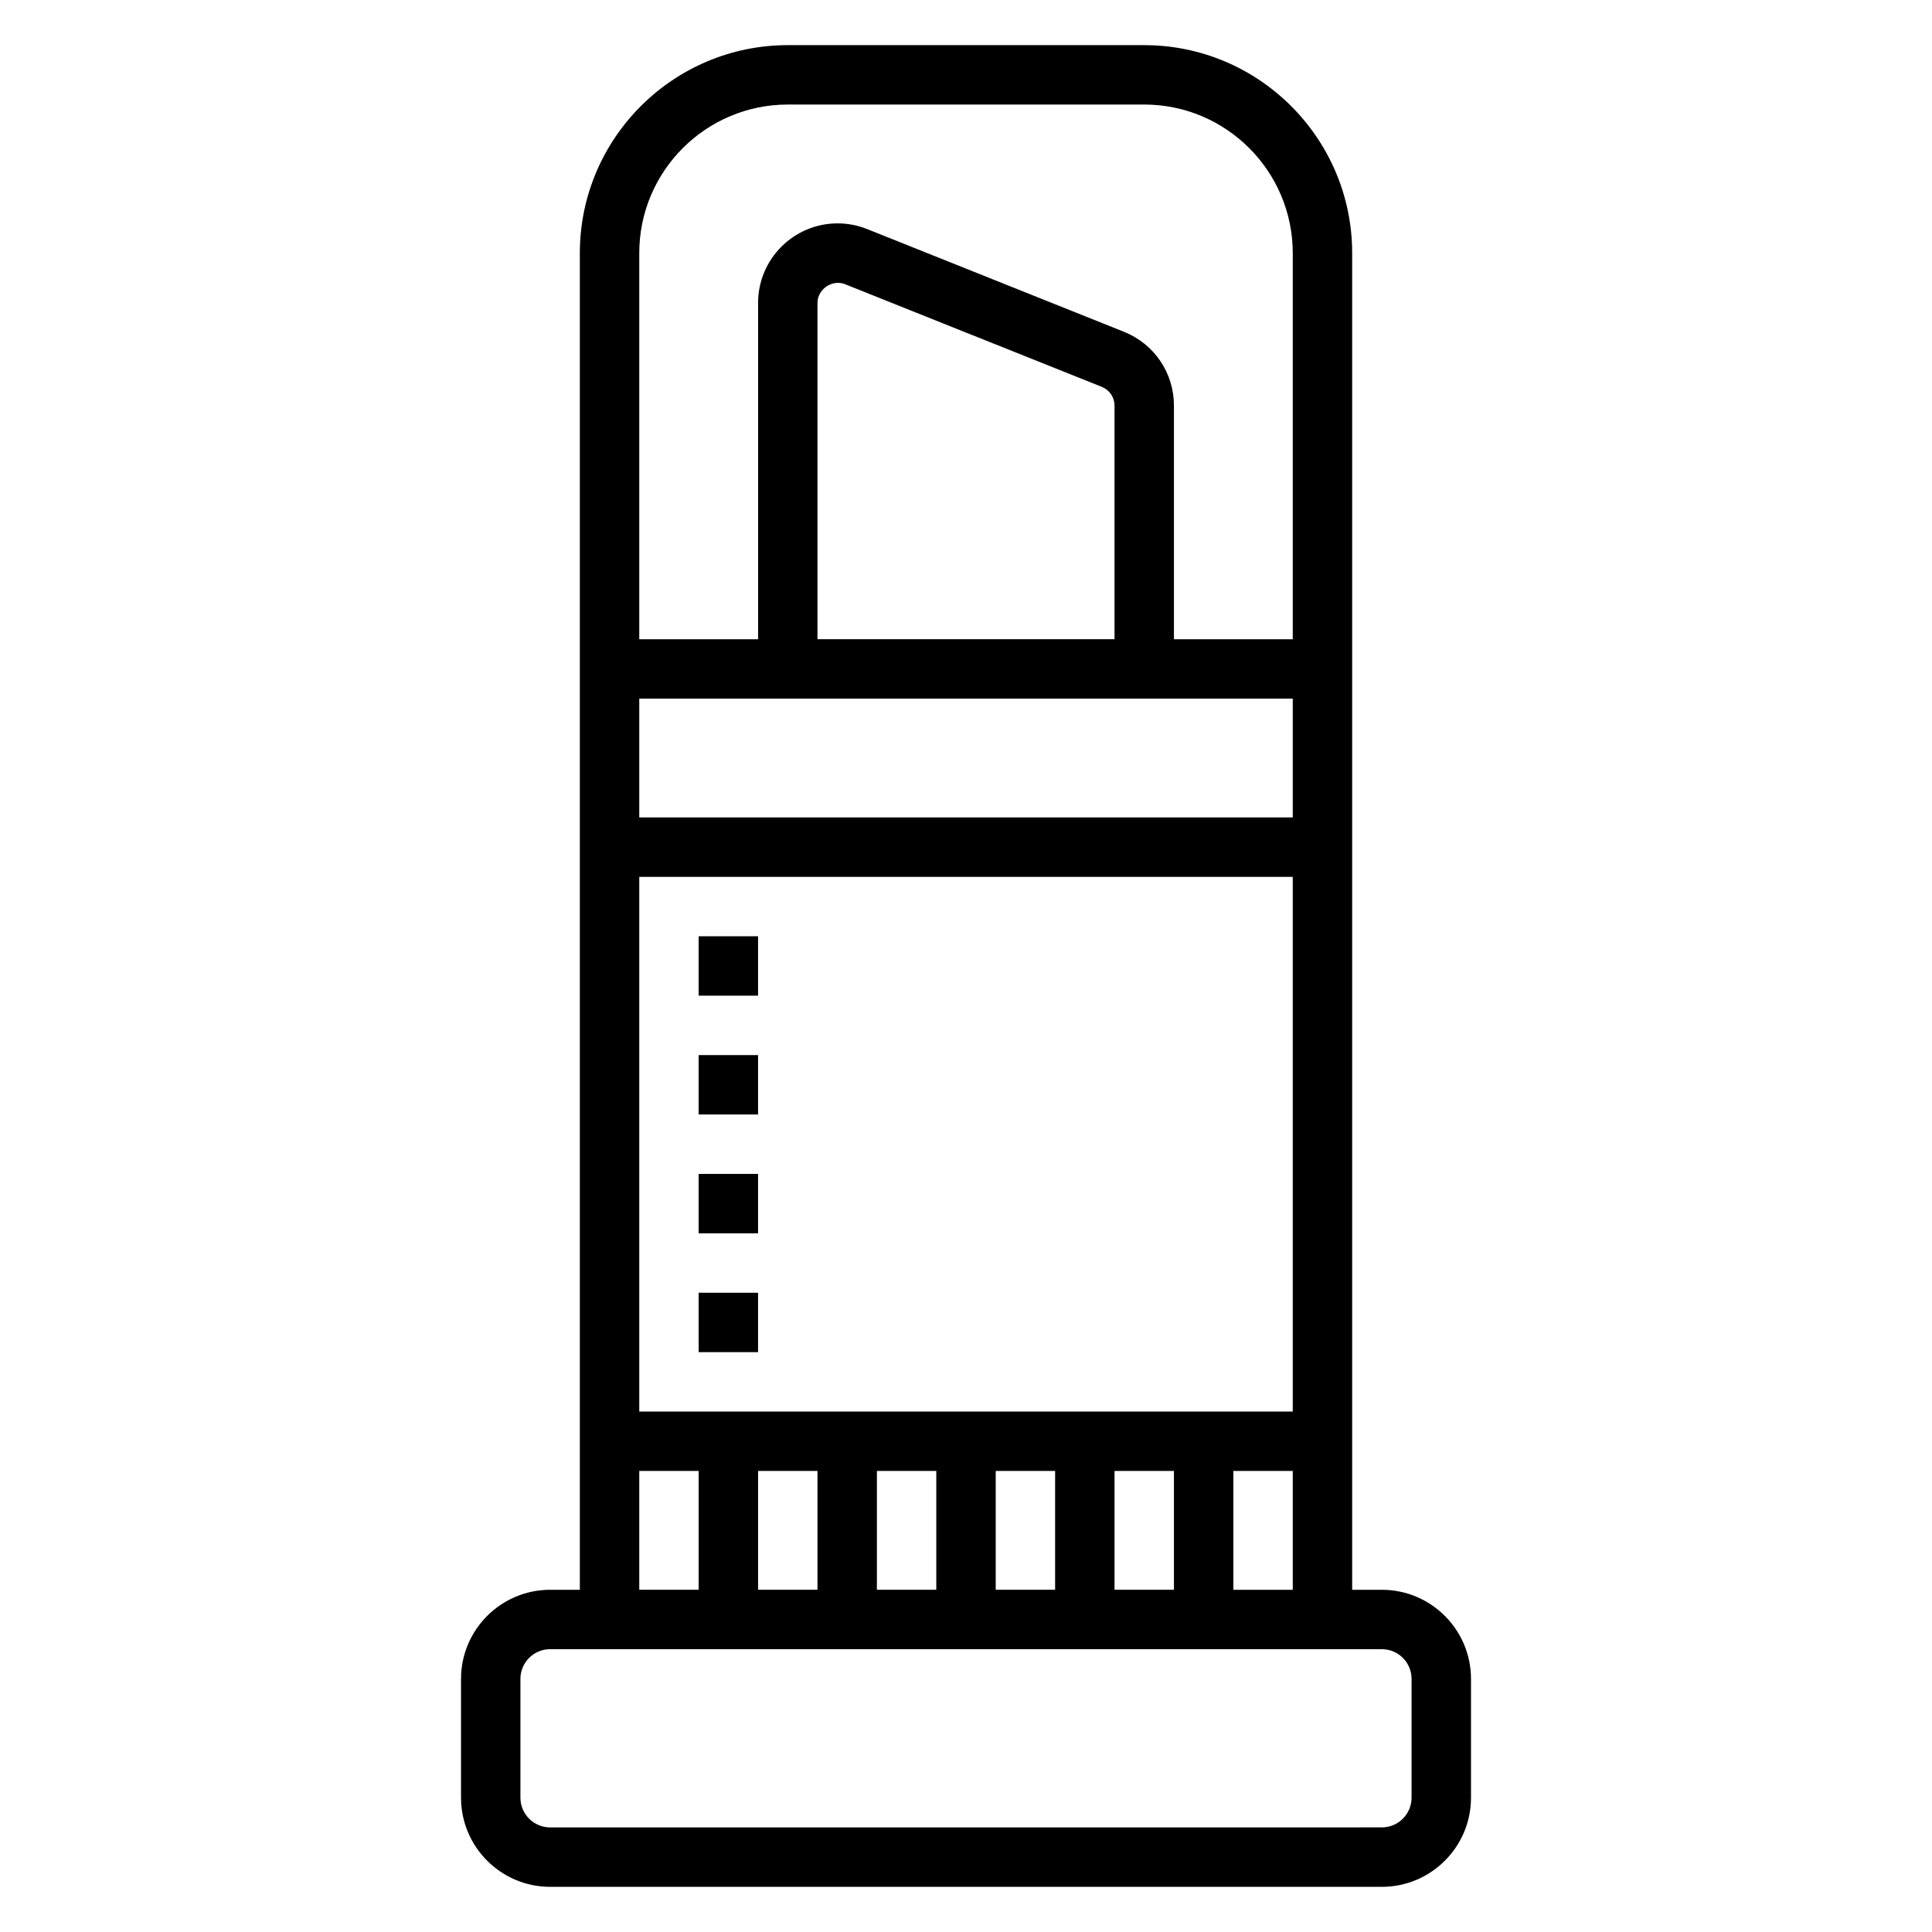 <?xml version="1.0" encoding="UTF-8"?>
<!-- Uploaded to: SVG Repo, www.svgrepo.com, Generator: SVG Repo Mixer Tools -->
<svg fill="#000000" width="800px" height="800px" version="1.1" viewBox="144 144 512 512" xmlns="http://www.w3.org/2000/svg">
 <g>
  <path d="m510.21 565.31h-7.871v-354.24c0-30.379-24.727-55.105-55.105-55.105h-94.465c-30.379 0-55.105 24.727-55.105 55.105v354.24h-7.871c-13.02 0-23.617 10.598-23.617 23.617v31.488c0 13.02 10.598 23.617 23.617 23.617h220.42c13.02 0 23.617-10.598 23.617-23.617v-31.488c0-13.023-10.598-23.617-23.617-23.617zm-39.359 0v-31.488h15.742v31.488zm-31.488-251.91h-78.723v-89.137c0-3.613 3.898-6.305 7.312-4.945l68.062 27.215c2.031 0.82 3.348 2.766 3.348 4.961zm47.23 15.742v31.488h-173.18v-31.488zm0 47.234v141.7h-173.18v-141.7zm-125.95 157.44v31.488h-15.742v-31.488zm15.746 0h15.742v31.488h-15.742zm31.488 0h15.742v31.488h-15.742zm31.488 0h15.742v31.488h-15.742zm-86.594-362.11h94.465c21.703 0 39.359 17.656 39.359 39.359v102.34h-31.488v-61.906c0-8.668-5.195-16.344-13.25-19.57l-68.066-27.227c-2.496-1-5.133-1.504-7.816-1.504-11.621 0-21.074 9.453-21.074 21.07v89.137h-31.488v-102.34c0-21.703 17.656-39.359 39.359-39.359zm-39.359 362.11h15.742v31.488h-15.742zm204.67 86.59c0 4.344-3.527 7.871-7.871 7.871l-220.42 0.004c-4.344 0-7.871-3.527-7.871-7.871v-31.488c0-4.344 3.527-7.871 7.871-7.871h220.42c4.344 0 7.871 3.527 7.871 7.871z"/>
  <path d="m329.15 423.61h15.742v15.742h-15.742z"/>
  <path d="m329.15 486.59h15.742v15.742h-15.742z"/>
  <path d="m329.15 392.12h15.742v15.742h-15.742z"/>
  <path d="m329.15 455.1h15.742v15.742h-15.742z"/>
 </g>
</svg>